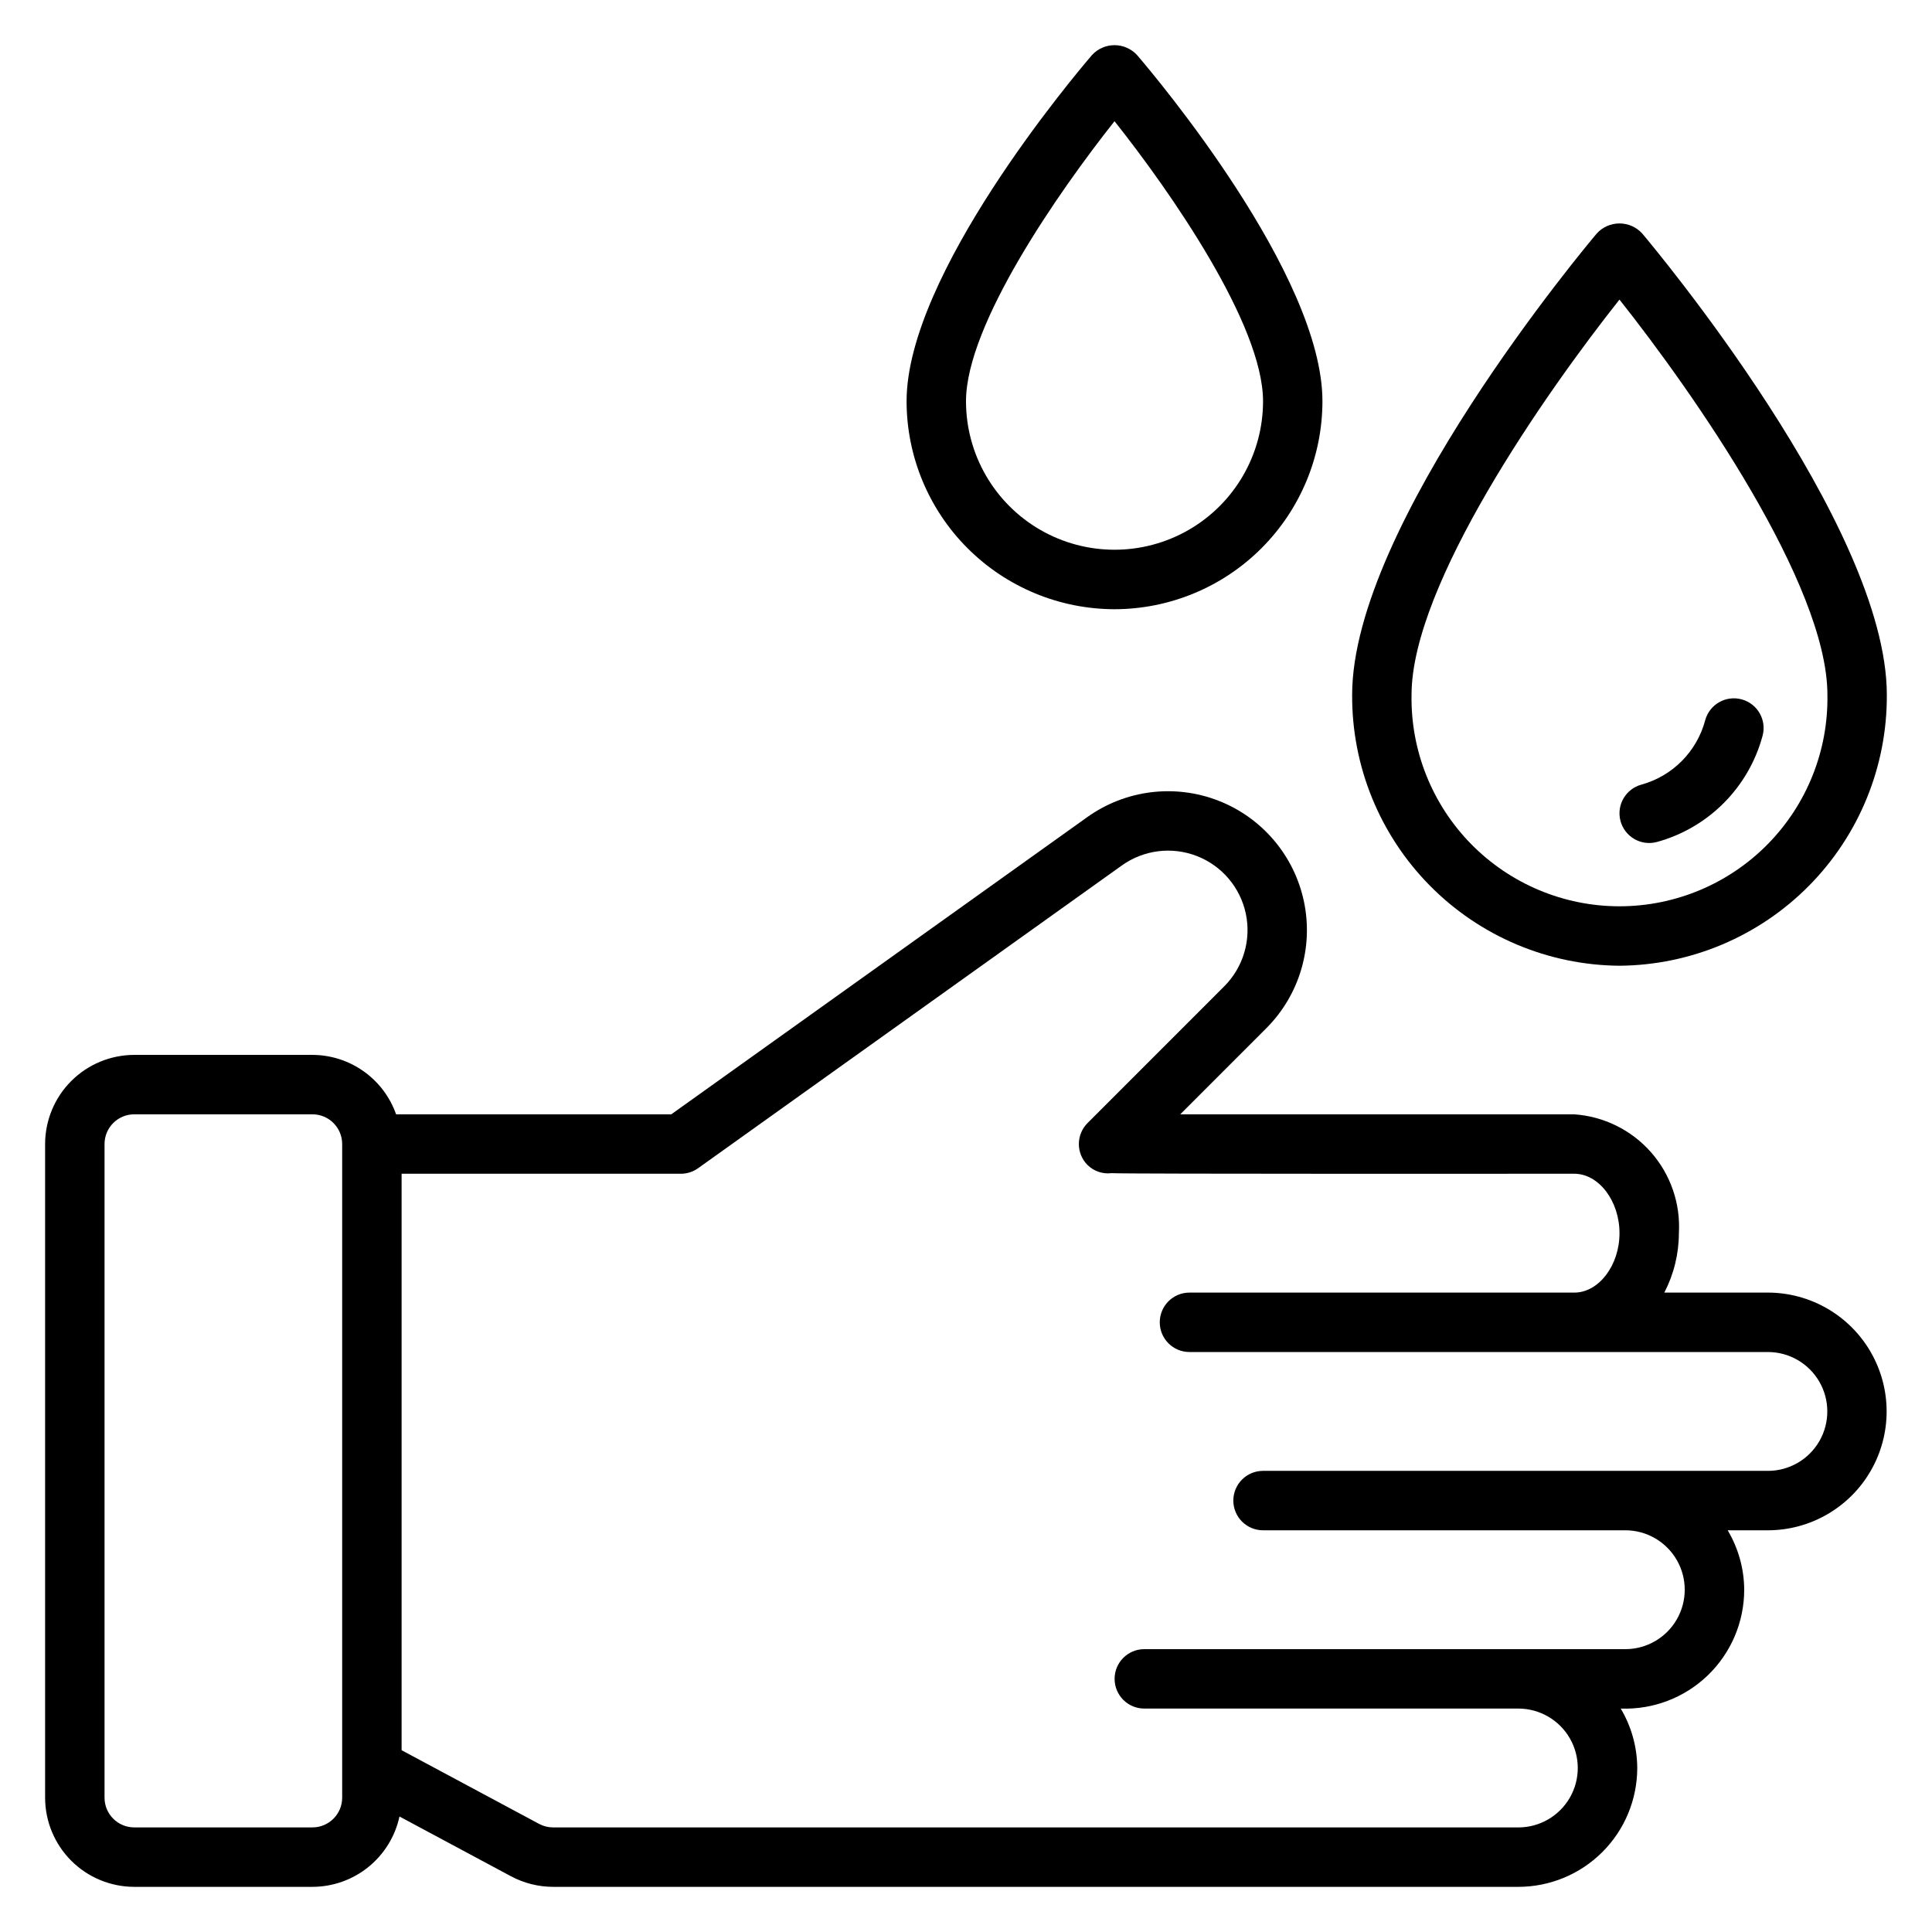 <?xml version="1.0" encoding="UTF-8"?>
<!-- Uploaded to: ICON Repo, www.iconrepo.com, Generator: ICON Repo Mixer Tools -->
<svg fill="#000000" width="800px" height="800px" version="1.1" viewBox="144 144 512 512" xmlns="http://www.w3.org/2000/svg">
 <g>
  <path d="m612.54 486.55h-27.477c2.527-4.863 3.848-10.266 3.859-15.746 0.457-7.844-2.199-15.555-7.391-21.449-5.195-5.898-12.504-9.508-20.344-10.047h-104.41l22.785-22.793c8.789-8.785 12.551-21.414 10-33.578-2.551-12.164-11.062-22.219-22.641-26.734-11.578-4.519-24.652-2.891-34.766 4.328l-110.26 78.777h-72.926c-1.617-4.594-4.617-8.574-8.586-11.391-3.969-2.82-8.711-4.344-13.582-4.359h-47.23c-6.262 0.008-12.266 2.5-16.691 6.93-4.43 4.426-6.918 10.43-6.926 16.695v173.23c0.008 6.262 2.496 12.266 6.926 16.695 4.426 4.426 10.43 6.918 16.691 6.926h47.23c5.394-0.008 10.625-1.863 14.82-5.254 4.195-3.391 7.106-8.113 8.246-13.387l29.57 15.848v-0.004c3.43 1.832 7.258 2.793 11.145 2.797h255.82c8.352-0.012 16.355-3.332 22.258-9.238 5.902-5.902 9.223-13.91 9.23-22.258-0.031-5.547-1.543-10.984-4.379-15.75 8.562 0.324 16.883-2.852 23.059-8.793 6.172-5.938 9.66-14.137 9.664-22.703-0.031-5.543-1.543-10.98-4.379-15.746h10.676c11.242-0.02 21.621-6.027 27.234-15.766 5.617-9.734 5.617-21.727 0-31.465-5.613-9.738-15.992-15.746-27.234-15.766zm-377.86 133.86c-0.008 4.344-3.527 7.867-7.875 7.871h-47.23c-4.348-0.004-7.867-3.527-7.871-7.871v-173.23c0.004-4.348 3.523-7.871 7.871-7.875h47.23c4.348 0.004 7.867 3.527 7.875 7.871zm377.86-86.617h-133.82c-4.348 0-7.875 3.527-7.875 7.875 0 4.348 3.527 7.875 7.875 7.875h96.039c5.617 0.012 10.805 3.016 13.609 7.883 2.805 4.867 2.805 10.859 0 15.727-2.805 4.867-7.992 7.875-13.609 7.887h-127.53c-4.34 0.012-7.848 3.535-7.848 7.875 0 4.336 3.508 7.859 7.848 7.871h99.184c5.617 0.016 10.805 3.019 13.609 7.887 2.805 4.867 2.805 10.859 0 15.727-2.805 4.867-7.992 7.871-13.609 7.883h-255.82c-1.297 0-2.574-0.32-3.719-0.93l-36.445-19.531v-152.77h73.996c1.641 0.004 3.238-0.512 4.574-1.465l112.31-80.242c5.785-4.133 13.27-5.066 19.895-2.481 6.625 2.586 11.496 8.34 12.957 15.301 1.457 6.957-0.695 14.184-5.723 19.215l-36.223 36.234v-0.004c-1.477 1.477-2.309 3.481-2.309 5.57 0 2.086 0.832 4.09 2.309 5.566 1.684 1.648 4.027 2.441 6.367 2.148 2.363 0.242 120.22 0.156 122.61 0.156 6.504 0 11.992 7.211 11.992 15.75 0 8.535-5.488 15.75-11.992 15.75l-101.97-0.004c-4.348 0-7.875 3.527-7.875 7.875 0 4.352 3.527 7.875 7.875 7.875h153.32c5.617 0.012 10.805 3.016 13.609 7.883 2.805 4.867 2.805 10.863 0 15.73-2.805 4.867-7.992 7.871-13.609 7.883z"/>
  <path d="m573.18 399.93c18.906-0.148 36.984-7.789 50.27-21.25 13.281-13.457 20.68-31.637 20.578-50.543 0-44.977-62.184-119.13-64.836-122.27-1.543-1.691-3.723-2.652-6.012-2.652-2.289 0-4.469 0.961-6.012 2.652-2.652 3.137-64.836 77.293-64.836 122.27-0.105 18.906 7.297 37.086 20.578 50.543 13.281 13.461 31.359 21.102 50.27 21.25zm0-176.53c19.582 24.684 55.105 75.52 55.105 104.73v0.004c0.246 14.773-5.445 29.031-15.809 39.57-10.359 10.535-24.52 16.473-39.297 16.473s-28.938-5.938-39.297-16.473c-10.363-10.539-16.059-24.797-15.809-39.57 0-29.219 35.523-80.055 55.105-104.74z"/>
  <path d="m583.08 367.14c13.66-3.742 24.32-14.441 28.012-28.117 1.152-4.195-1.316-8.527-5.512-9.68-4.195-1.148-8.527 1.316-9.68 5.512-2.195 8.277-8.613 14.773-16.863 17.066-4.203 1.117-6.707 5.43-5.59 9.633 1.117 4.203 5.43 6.703 9.633 5.586z"/>
  <path d="m439.36 305.45c14.609-0.02 28.617-5.836 38.949-16.168 10.328-10.332 16.141-24.34 16.152-38.953 0-33.441-44.094-85.875-49.133-91.742l0.004 0.004c-1.539-1.672-3.703-2.621-5.973-2.621s-4.438 0.949-5.973 2.621c-5.035 5.867-49.133 58.297-49.133 91.738 0.016 14.613 5.824 28.621 16.156 38.953 10.328 10.332 24.336 16.148 38.949 16.168zm0-129.33c14.77 18.613 39.359 53.879 39.359 74.207 0 14.062-7.504 27.055-19.68 34.086-12.18 7.031-27.184 7.031-39.359 0-12.18-7.031-19.68-20.023-19.68-34.086 0-20.301 24.598-55.582 39.359-74.207z"/>
 </g>
</svg>
